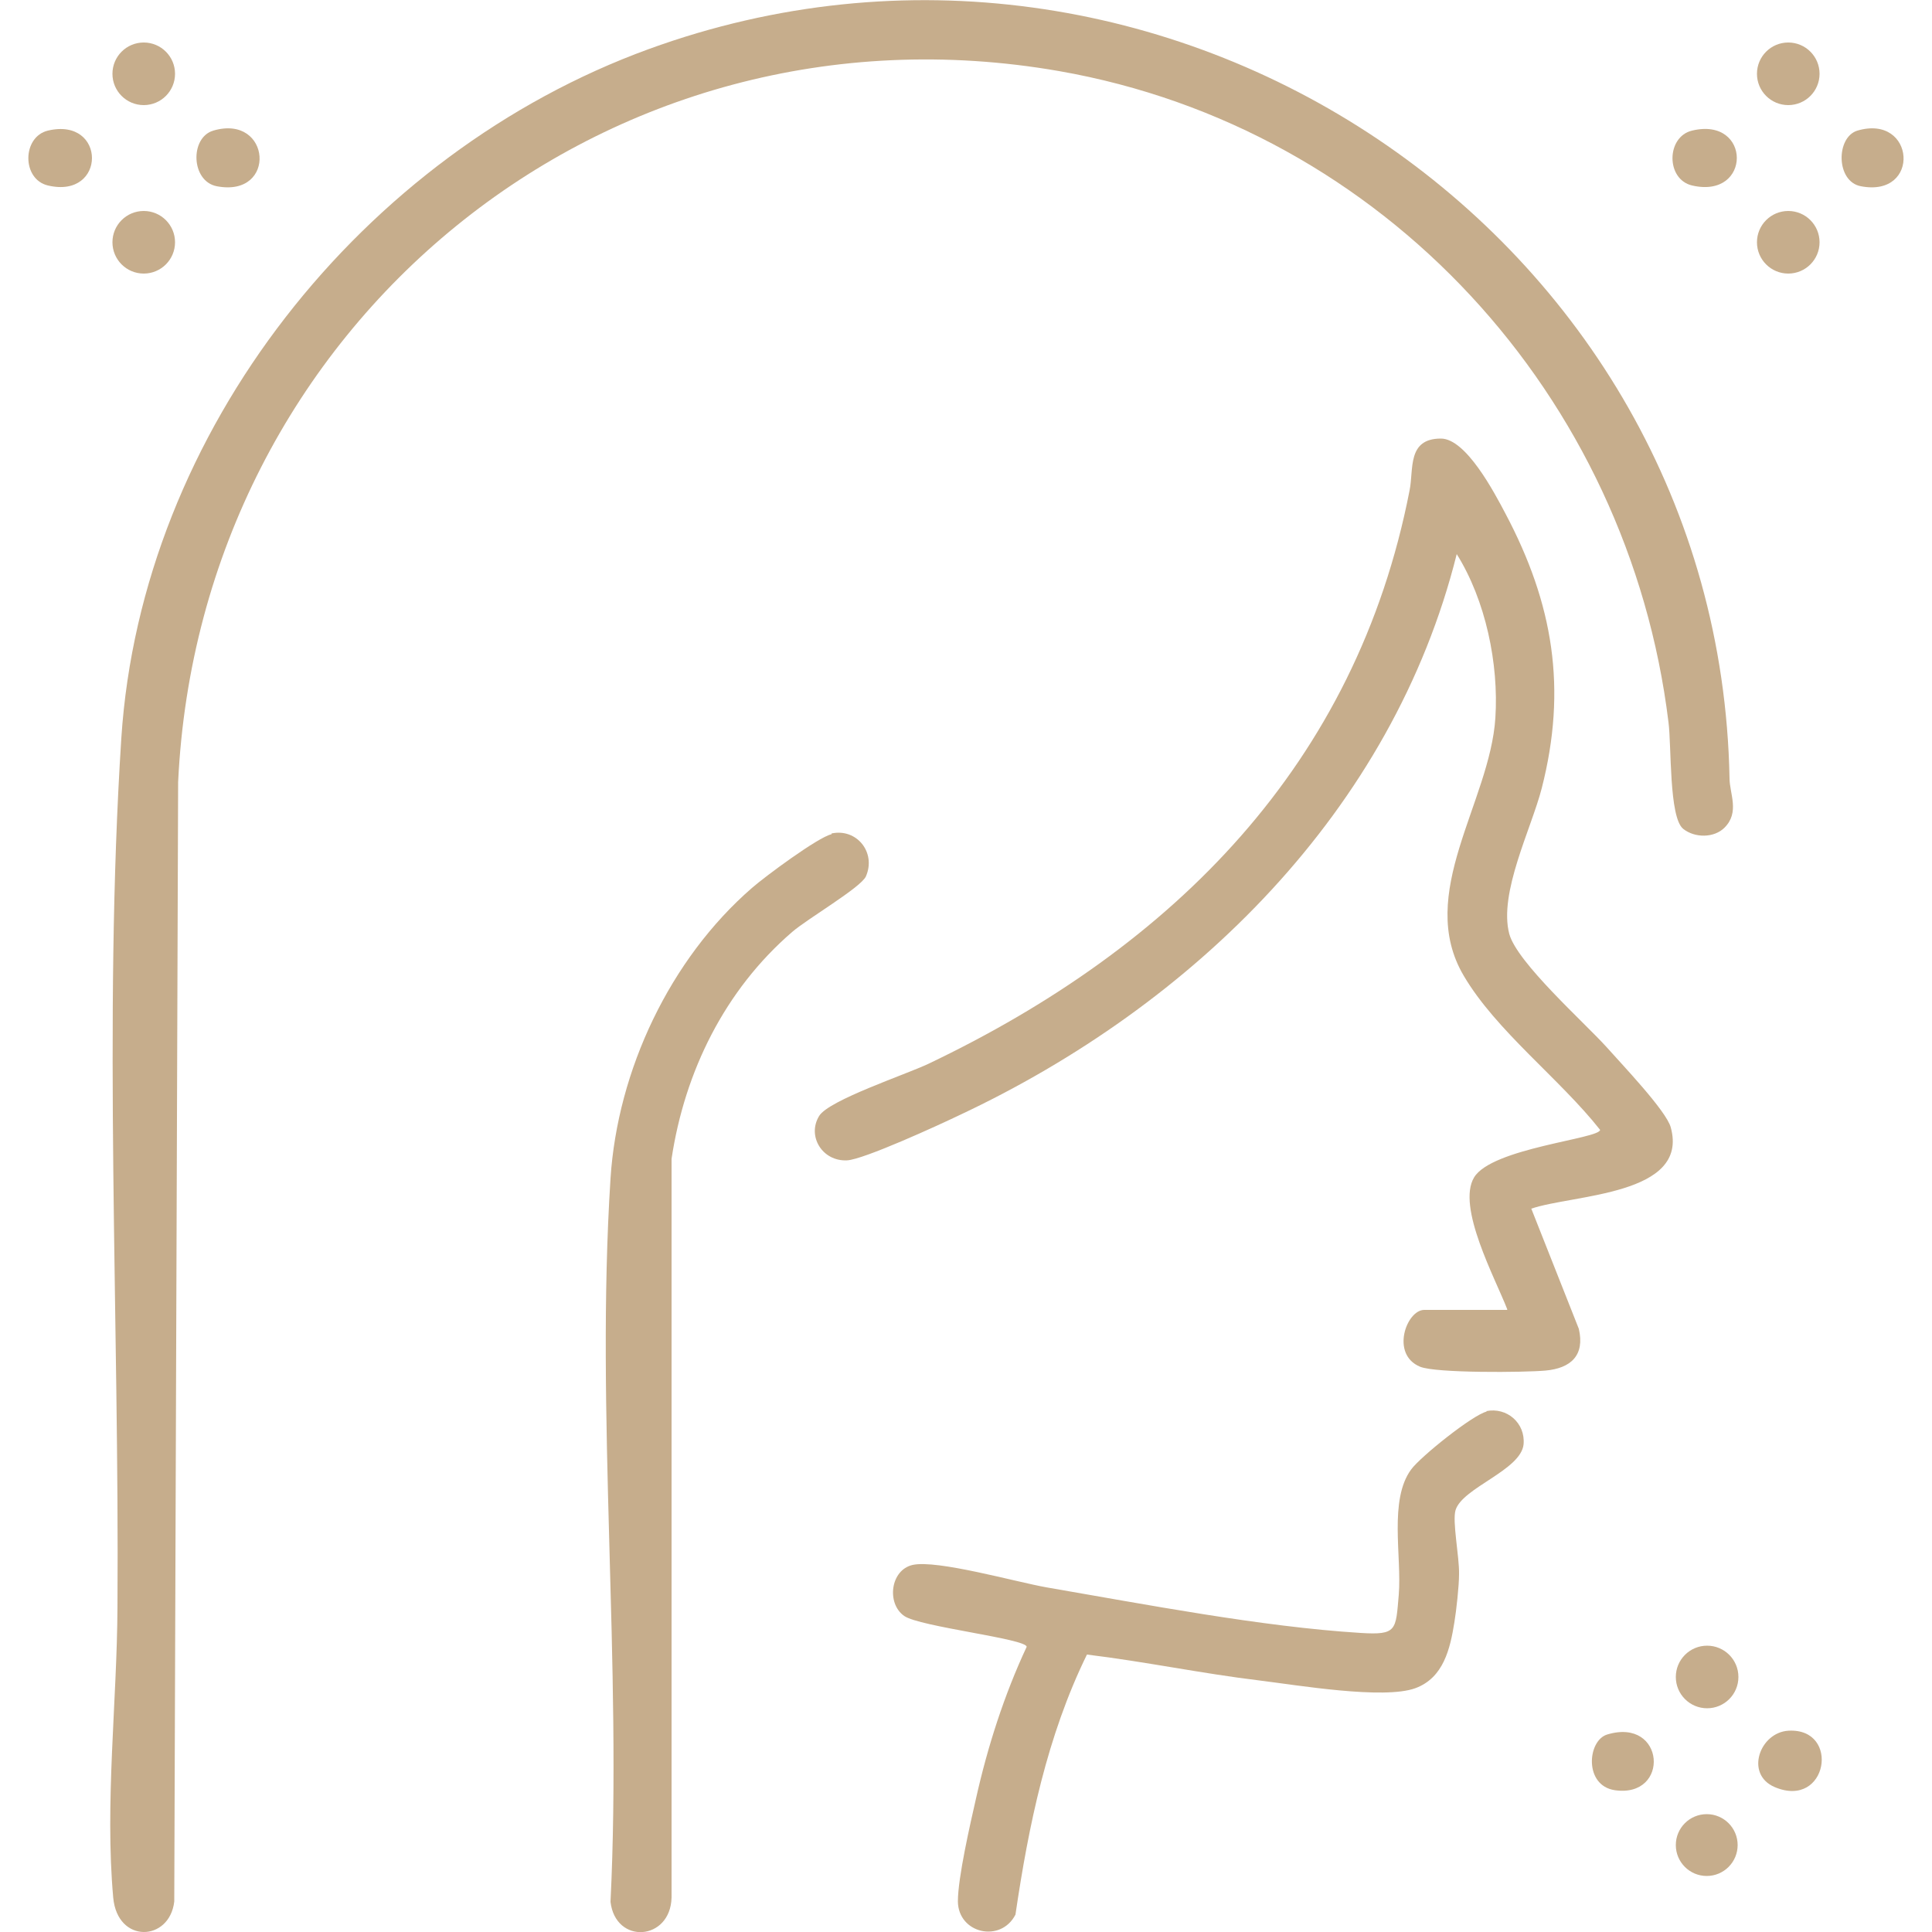 <?xml version="1.0" encoding="UTF-8"?>
<svg id="Capa_1" xmlns="http://www.w3.org/2000/svg" version="1.1" viewBox="0 0 50 50">
  <!-- Generator: Adobe Illustrator 30.0.0, SVG Export Plug-In . SVG Version: 2.1.1 Build 123)  -->
  <defs>
    <style>
      .st0 {
        fill: #c6ad8c;
      }
    </style>
  </defs>
  <g id="HI6wtG.tif">
    <g>
      <g>
        <circle class="st0" cx="46.28" cy="1.91" r=".81"/>
        <circle class="st0" cx="46.28" cy="6.27" r=".81"/>
        <path class="st0" d="M43.79,3.38c1.54-.37,1.55,1.78,0,1.42-.68-.16-.67-1.26,0-1.42Z"/>
        <path class="st0" d="M48.07,3.38c1.5-.44,1.65,1.74.09,1.44-.65-.12-.65-1.27-.09-1.44Z"/>
      </g>
      <g>
        <path class="st0" d="M44.63,21.42c-.27.27-.77.27-1.07.03-.37-.3-.3-2.15-.38-2.76-1.03-8.43-7.36-15.38-15.77-16.85C15.66-.21,5.17,8.43,4.61,20.24l-.1,28.97c-.12,1.04-1.47,1.1-1.58-.1-.22-2.45.1-5.08.11-7.53.05-7.36-.37-15.2.1-22.48C3.66,11.15,9.4,3.96,16.79,1.27c13.26-4.83,27.7,4.74,27.97,18.87,0,.4.27.88-.13,1.28Z"/>
        <g>
          <path class="st0" d="M39.01,33.89c-.31-.8-1.32-2.66-.86-3.42s3.26-1,3.26-1.23c-1.04-1.32-2.69-2.56-3.53-3.99-1.25-2.12.68-4.49.82-6.67.09-1.4-.25-3.04-1-4.24-1.66,6.64-6.82,11.68-12.87,14.52-.52.25-2.48,1.15-2.91,1.17-.64.03-1.04-.63-.72-1.15.25-.41,2.24-1.07,2.83-1.35,6.35-3.03,11.07-7.75,12.45-14.84.11-.54-.07-1.34.81-1.34.65,0,1.38,1.39,1.67,1.94,1.24,2.34,1.6,4.53.94,7.11-.27,1.05-1.12,2.71-.84,3.77.2.74,1.94,2.29,2.51,2.92.37.42,1.56,1.66,1.67,2.09.48,1.76-2.53,1.73-3.61,2.1l1.23,3.11c.16.69-.21,1.02-.86,1.08-.55.05-2.85.07-3.25-.1-.77-.32-.35-1.47.11-1.47h2.14Z"/>
          <path class="st0" d="M21.52,21.57c.65-.14,1.16.49.89,1.11-.13.29-1.52,1.1-1.91,1.44-1.74,1.5-2.78,3.61-3.12,5.87v19.12c-.03,1.12-1.45,1.22-1.58.11.3-6.13-.39-12.63,0-18.72.18-2.8,1.54-5.68,3.66-7.52.33-.29,1.72-1.32,2.06-1.39Z"/>
          <path class="st0" d="M38.46,36.52c.54-.11,1.02.31.97.86-.07.67-1.58,1.12-1.76,1.7-.09.29.1,1.21.09,1.66,0,.3-.07.94-.12,1.24-.11.69-.28,1.44-1.01,1.71-.82.3-3.06-.08-4.04-.2-1.49-.18-2.97-.49-4.46-.67-1.03,2.1-1.51,4.42-1.85,6.73-.38.74-1.48.49-1.49-.34,0-.62.32-2.01.47-2.67.3-1.34.73-2.68,1.31-3.92,0-.21-2.78-.52-3.17-.8-.46-.32-.36-1.19.22-1.32.63-.14,2.67.44,3.46.58,2.56.44,5.56,1.02,8.13,1.18.95.06.91-.07.99-.99.08-.99-.26-2.45.32-3.24.24-.33,1.6-1.42,1.96-1.5Z"/>
        </g>
      </g>
      <g>
        <circle class="st0" cx="44.18" cy="43.4" r=".81"/>
        <circle class="st0" cx="44.17" cy="47.75" r=".8"/>
        <path class="st0" d="M46.29,44.79c1.35-.07,1.01,2.04-.36,1.46-.78-.33-.39-1.42.36-1.46Z"/>
        <path class="st0" d="M41.59,44.89c1.51-.46,1.64,1.65.2,1.44-.8-.12-.71-1.28-.2-1.44Z"/>
      </g>
      <g>
        <circle class="st0" cx="3.72" cy="1.91" r=".81"/>
        <circle class="st0" cx="3.72" cy="6.27" r=".81"/>
        <path class="st0" d="M1.24,3.38c1.52-.36,1.52,1.78,0,1.42-.68-.16-.67-1.26,0-1.42Z"/>
        <path class="st0" d="M5.52,3.38c1.5-.44,1.66,1.74.09,1.44-.67-.13-.7-1.26-.09-1.44Z"/>
      </g>
    </g>
  </g>
</svg>